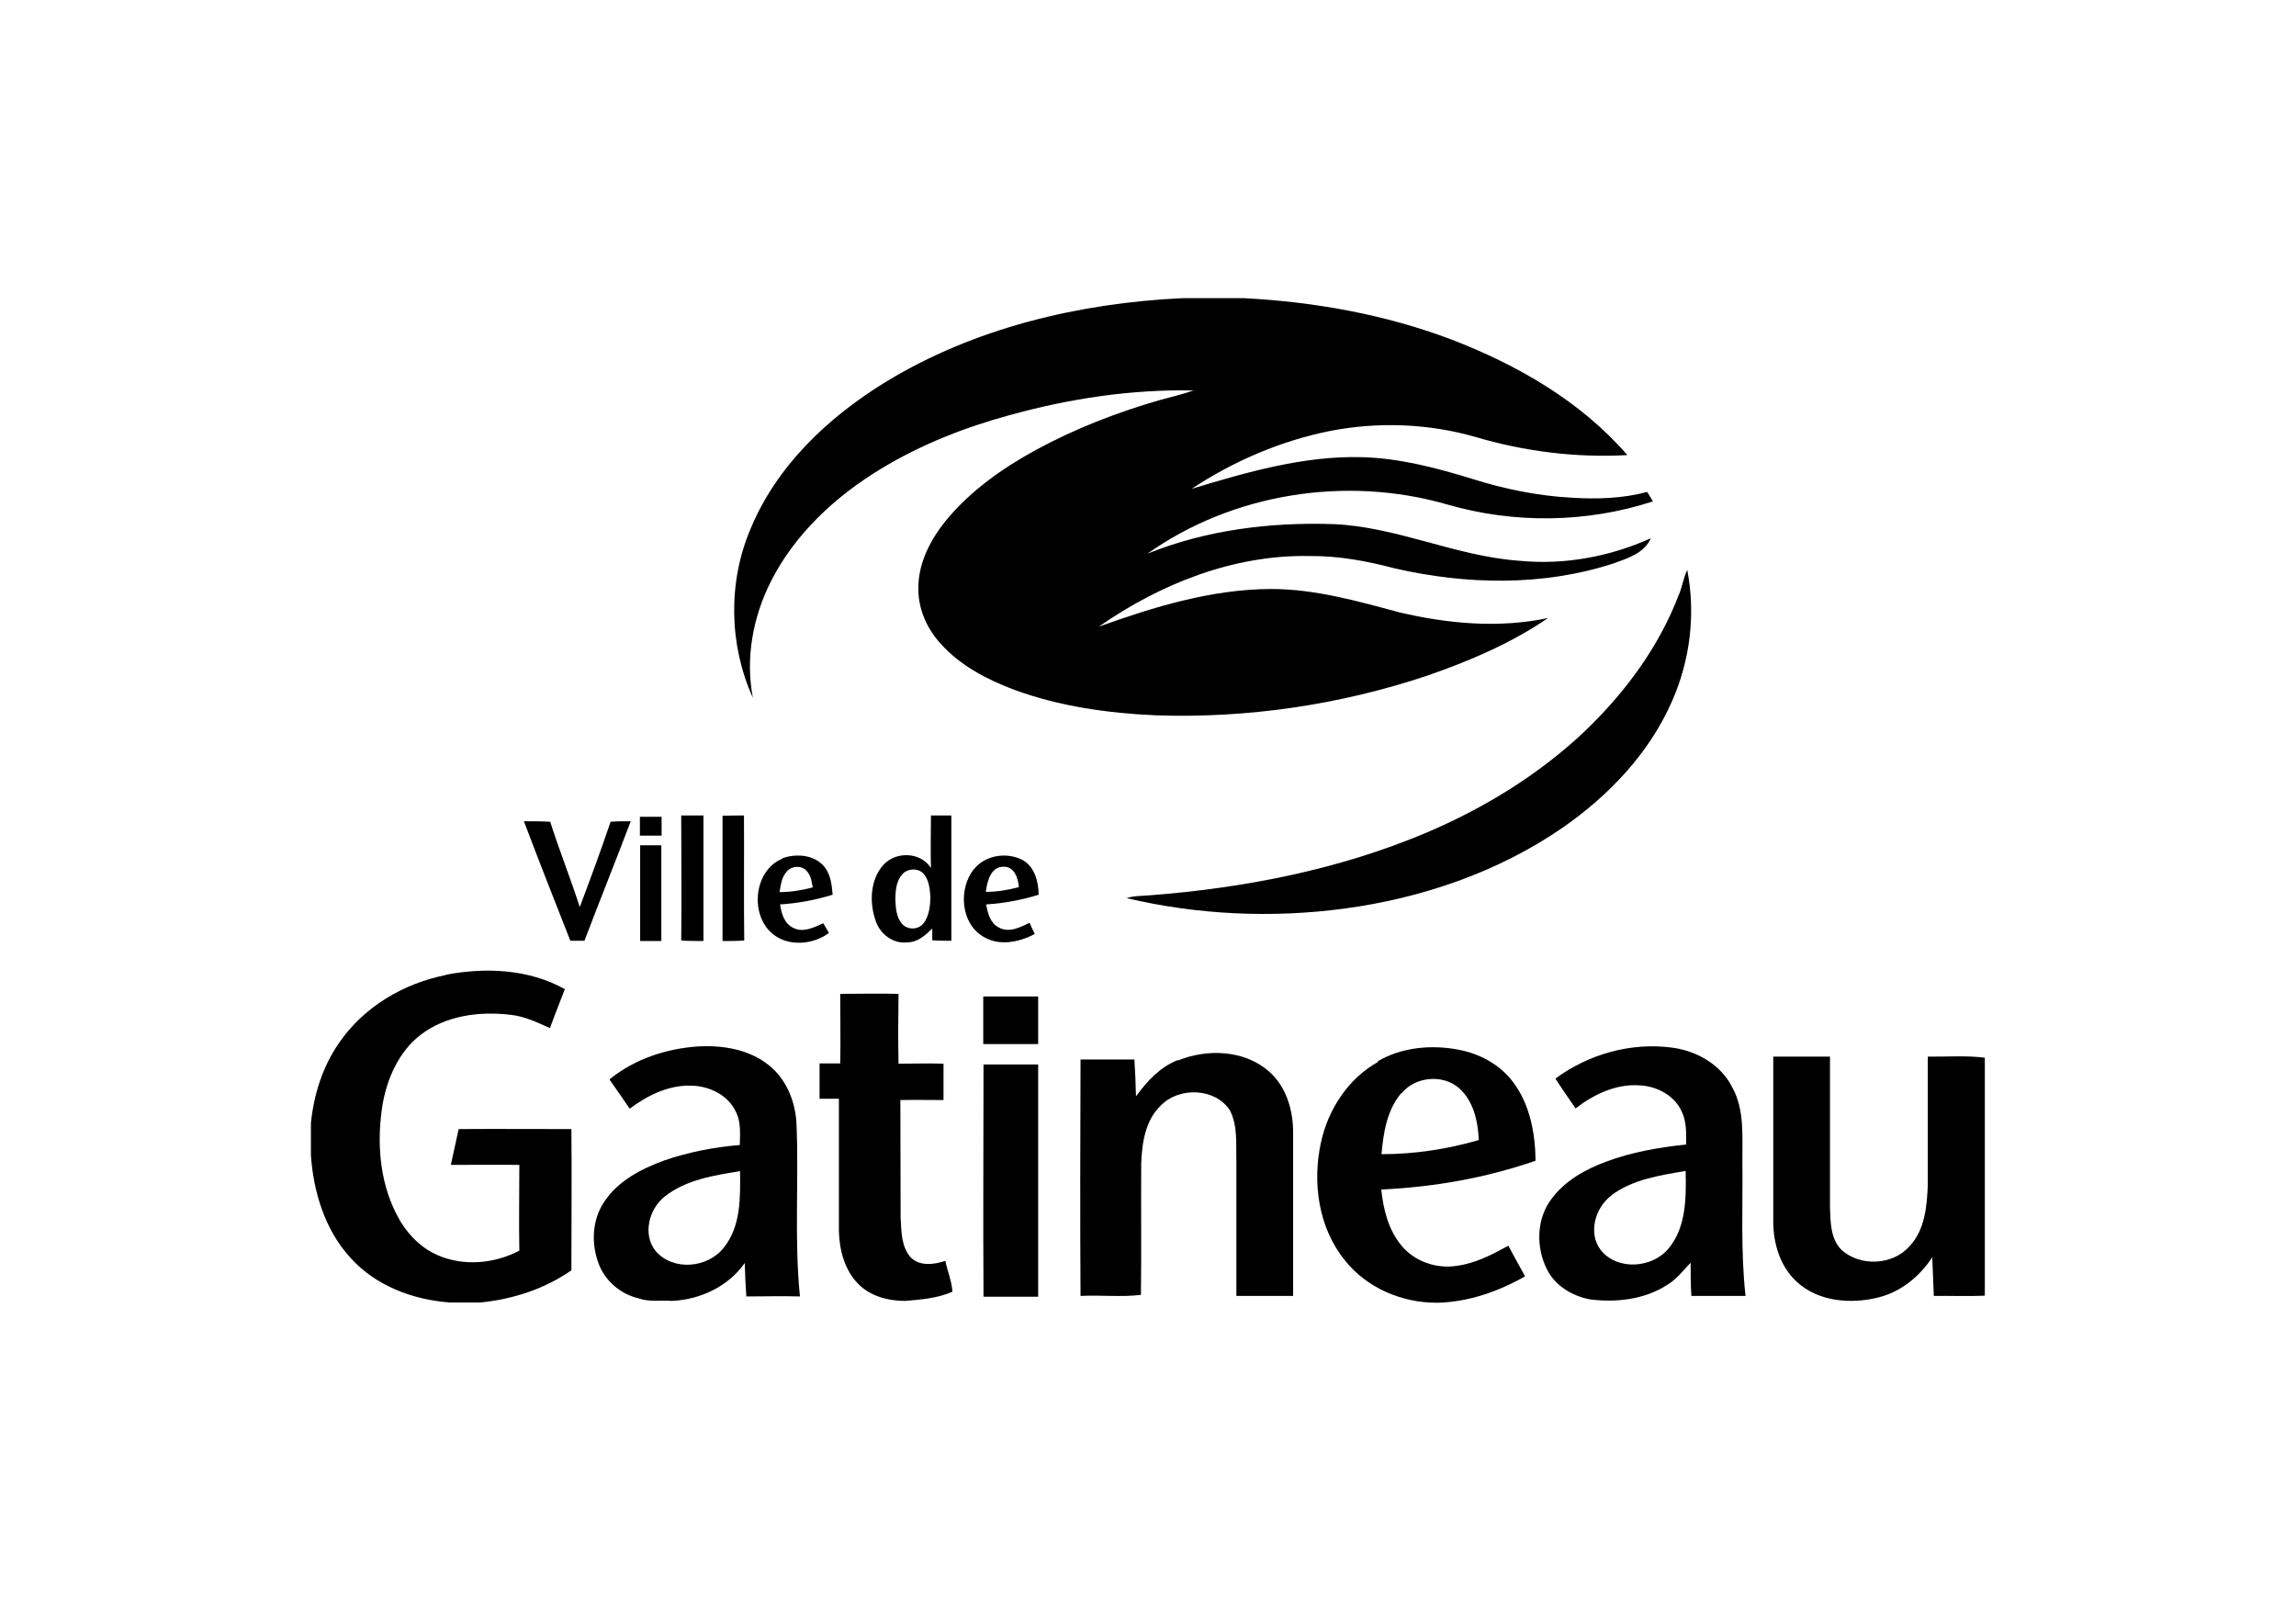 <?xml version="1.0" encoding="UTF-8"?>
<svg id="Calque_1" xmlns="http://www.w3.org/2000/svg" version="1.1" viewBox="0 0 878 612">
  <!-- Generator: Adobe Illustrator 29.6.1, SVG Export Plug-In . SVG Version: 2.1.1 Build 9)  -->
  <g id="_x23_008459ff">
    <path d="M452.2,114h23.4c27,1.4,54,6.2,79.4,15.8,25.2,9.7,49.5,23.6,67.3,44.2-19.7,1.1-39.5-1.4-58.3-7-18-5.1-37.1-5.8-55.5-2.2-18.8,3.8-36.8,11.5-52.8,22.1,21.2-6.4,42.9-12.7,65.2-12.1,14.4.4,28.4,4.1,42.1,8.3,12.3,3.9,25.1,6.5,38,7.2,9.7.6,19.5.3,28.9-2.2.7,1.2,1.5,2.4,2.2,3.6-25.4,8.3-53.3,8.6-79,1.1-38.4-11-81.7-4.2-114.3,18.9,22.5-9.1,47-12.1,71.1-11.3,24.3,1,46.8,12.3,71,14,17.2,1.7,34.6-1.5,50.4-8.6-2.6,5.8-9,7.7-14.5,9.7-26.9,8.7-56.1,8.1-83.5,1.8-10.6-2.8-21.5-4.8-32.4-4.7-29-.6-57.2,10.6-80.7,27,21.2-7.6,43.1-14.3,65.8-14.4,16.8,0,33,4.6,49,8.9,18.6,4.4,38.2,6.2,57,2.2-14.2,9.7-30.2,16.5-46.4,22.1-33.3,11.1-68.5,16.3-103.6,15.1-18.3-.8-36.8-3.4-54-9.7-10.4-3.9-20.7-9.2-28.2-17.6-5.6-6-9-14.1-8.6-22.4.3-9.1,4.7-17.5,10.3-24.5,9.4-11.5,21.7-20.2,34.7-27.3,14.9-8.1,30.9-14.3,47.2-19,4.3-1.2,8.8-2.2,13-3.7-23.7-.5-47.4,3.1-70.2,9.4-17.3,4.7-34.1,11.3-49.4,20.6-17.3,10.5-32.8,24.8-42,43-6.9,13.6-9.8,29.4-6.9,44.5-9.1-20.1-9.6-43.9-1-64.3,9.9-24.2,29.7-42.9,51.7-56.4,33.9-20.7,73.9-30.2,113.6-32.1Z"/>
  </g>
  <g id="_x23_004a7fff">
    <path d="M642.1,227.2c1.2-3,1.7-6.3,3.1-9.3,3.3,16.9,1.1,34.7-5.9,50.4-8.7,19.8-24.2,36-41.8,48.2-24.7,17-53.8,26.9-83.4,30.9-27.7,3.7-56.1,2.4-83.3-4,3-1,6.2-.8,9.2-1.1,36-2.8,72-9.8,105.4-23.9,22.1-9.4,42.9-22.1,60.4-38.6,15.5-14.8,28.7-32.5,36.3-52.7h0Z"/>
    <path d="M260.5,311.8h8.5v48c-2.8,0-5.7,0-8.5-.2.2-15.9,0-31.9,0-47.8Z"/>
    <path d="M276.2,311.9c2.8-.1,5.5-.1,8.3-.1.1,15.9-.1,31.9.1,47.8-2.8.2-5.6.2-8.3.2v-47.9h-.1Z"/>
    <path d="M355.8,311.8h8v47.9c-2.4,0-4.9,0-7.3-.2v-4.5c-2.6,2.6-5.6,5.3-9.5,5.3-5.4.7-10.4-3.1-12.1-8.1-2.5-7-2.2-15.8,2.9-21.5,4.8-5.3,14.3-5,18.2,1.2-.2-6.7,0-13.4,0-20.2M346.3,333.2c-3.4,2.3-3.9,6.8-3.9,10.6.1,3.2.3,6.8,2.5,9.4,2.1,2.4,6.2,2.4,8.2-.1,2.2-2.8,2.6-6.6,2.7-10-.2-3.1-.5-6.7-2.7-9.1-1.6-1.8-4.7-2-6.7-.8h-.1Z"/>
    <path d="M244.7,312.3h8.3v7.2h-8.3v-7.2Z"/>
    <path d="M200.3,314c3.4,0,6.7,0,10.1.2,3.5,11,7.8,21.7,11.3,32.6,4.1-10.8,8.1-21.7,11.8-32.6,2.6-.2,5.2-.2,7.7-.2-5.8,15.3-11.9,30.4-17.7,45.7h-5.4c-6-15.2-12-30.5-17.8-45.8h0Z"/>
    <path d="M244.8,323.2h8.1v36.6h-8.1c0-12.2,0-24.4,0-36.5h0Z"/>
    <path d="M299.1,328.2c5.1-1.9,11.9-1.5,15.8,2.8,2.7,3,3.2,7.2,3.5,11.1-6.5,2-13.3,3.3-20.1,3.7.5,3.4,1.6,7.4,5.1,9,3.8,1.9,7.9-.2,11.4-1.8.7,1.2,1.5,2.5,2.2,3.7-6.3,4.7-16.2,5.4-22.2-.2-8.1-7.6-6.3-23.8,4.4-28.2M301,333.1c-2.1,2.1-2.4,5.2-2.9,8,4.3,0,8.5-.7,12.7-1.8-.4-2-.6-4.2-2-5.9-1.7-2.5-5.8-2.6-7.8-.3Z"/>
    <path d="M372.4,332.4c4.3-5.5,12.6-6.7,18.6-3.6,4.7,2.6,6.1,8.3,6.2,13.3-6.5,2-13.3,3.3-20.1,3.7.6,3.3,1.6,7.2,4.8,8.8,3.9,2.2,8.2,0,11.8-1.8.6,1.4,1.3,2.9,2,4.3-6,3.2-13.8,4.8-19.9.9-8.5-5.2-9.3-18.2-3.4-25.7M377,341c4.3,0,8.5-.7,12.6-1.8-.2-3.3-1.7-7.9-5.7-7.8-5-.2-6.4,5.6-6.9,9.5h0Z"/>
    <path d="M170.5,372.7c15.2-2.9,31.7-2.2,45.5,5.5-1.9,5-3.9,9.9-5.7,14.9-4.9-2.2-9.8-4.6-15.2-5.1-11.8-1.4-24.7.3-34.3,7.7-8.4,6.5-12.9,16.9-14.6,27.2-2.1,13.7-1.1,28.4,5.2,40.9,3.3,6.8,8.7,12.9,15.7,16,10,4.5,21.9,3.4,31.5-1.6-.2-10.9,0-21.8,0-32.8-8.7-.1-17.5,0-26.2,0,1-4.6,2-9.1,3-13.7,14.4-.1,28.8,0,43.1,0,.2,18,0,36,0,54-10.2,7.1-22.4,11.1-34.8,12.3h-11.6c-14.2-1-28.5-6.4-38.1-17.1-9.7-10.6-14.1-25-15.1-39.1v-12.4c1.1-10.9,4.5-21.7,10.8-30.7,9.4-13.7,24.6-22.7,40.8-25.9h-.1Z"/>
    <path d="M321.2,380c7.5,0,14.9-.2,22.4,0-.1,8.9-.2,17.8,0,26.7,5.7,0,11.4-.2,17.2,0v13.9c-5.5,0-11-.1-16.5,0,.1,15,0,30,.1,45,.3,5.1.2,11,3.8,15.1,3.5,3.6,9,2.8,13.3,1.4.8,3.9,2.5,7.8,2.7,11.8-5.7,2.5-12,3-18.1,3.5-6.5,0-13.4-1.8-18-6.6-5.1-5.2-7.1-12.8-7.3-20v-50.7h-7.4v-13.5h7.9c.2-8.9,0-17.8,0-26.8v.2Z"/>
    <path d="M376,381h21v18.2h-21v-18.2Z"/>
    <path d="M233.2,412.6c9.5-7.7,21.7-11.7,33.8-12.5,9.4-.5,19.4,1.1,26.9,7.1,6.9,5.4,10.4,14.3,10.7,22.9.9,21.8-.9,43.8,1.3,65.6-6.8-.2-13.7,0-20.5,0-.3-4.2-.5-8.5-.6-12.8-6.3,9-17,14-27.8,14.5-4.3-.3-8.7.5-12.9-1-6.8-1.6-12.8-6.7-15.2-13.3-2.9-7.7-2.5-16.9,2.3-23.8,5.3-7.9,14.1-12.4,22.8-15.6,9.3-3.2,19.1-5.1,28.9-5.9.1-4.3.5-8.8-1.5-12.7-3-6.5-10.4-10-17.4-10-8.5-.2-16.5,3.8-23.2,8.8-2.6-3.7-5.1-7.5-7.7-11.1M254.3,457.4c-6.1,4.7-8.7,14.6-3.6,20.9,6.6,7.8,20,6.6,26.1-1.3,6.6-8.2,6.3-19.3,6.2-29.2-9.9,1.6-20.5,3.2-28.7,9.6Z"/>
    <path d="M594.8,412.4c12.7-9.4,29.1-14,44.9-11.8,9.3,1.3,18.4,6.5,22.7,15.1,4.8,8.6,3.8,18.8,3.9,28.3.2,17.2-.7,34.4,1.2,51.5h-20.7c-.3-4.2-.3-8.4-.3-12.7-2.9,3-5.4,6.4-9,8.5-8.7,5.6-19.5,6.8-29.6,5.5-6.7-1.3-13.2-5.2-16.3-11.4-4.3-8.4-4.1-19.4,1.7-27,5.1-6.9,12.9-11.3,20.8-14.2,9.8-3.7,20.3-5.5,30.7-6.6,0-4.2.2-8.7-1.7-12.6-2.7-6.1-9.5-9.7-16-10-9-.7-17.6,3.4-24.6,8.8-2.6-3.8-5.2-7.5-7.7-11.4M616.2,457.1c-6.2,4.6-9,14.4-4.1,20.8,6.4,8.1,19.9,7,26.1-.7,6.7-8.2,6.6-19.5,6.4-29.5-9.8,1.7-20.3,3.2-28.5,9.4h0Z"/>
    <path d="M526.8,405.8c9.2-5.4,20.4-6.4,30.7-4.5,8.3,1.5,16.3,5.8,21.3,12.7,6.3,8.5,8.3,19.4,8.4,29.8-19,6.6-39,10.1-59,11,.8,7.6,2.7,15.3,7.6,21.3,5,6.2,13.4,9.1,21.2,7.9,7.1-.9,13.6-4.3,19.8-7.7,2.1,3.9,4.2,7.8,6.4,11.7-10.2,5.8-21.6,9.8-33.4,10.1h-.5c-13.3,0-26.7-5.7-35-16.2-10.1-12.4-12.5-29.6-9.2-44.9,2.7-12.7,10.4-24.6,21.9-31M535.9,417.9c-5.5,6.4-6.9,15.2-7.6,23.4,12.6,0,25.1-1.9,37.2-5.4-.3-7.1-2-14.9-7.5-19.8-6.2-5.5-16.8-4.5-22,1.9h-.1Z"/>
    <path d="M450.4,405.5c11.2-4.6,25.5-4.1,34.9,4.2,6.6,5.8,9.2,14.8,9.2,23.3v62.5h-21.7v-51.5c-.2-6.5.6-13.5-2.5-19.5-5.6-8.6-19.5-9-26.4-1.8-6,5.7-7.2,14.4-7.5,22.3-.1,16.7.1,33.4-.1,50.1-7.5.9-15.4,0-23.1.4-.2-30.1-.1-60.2,0-90.4h20.6c.3,4.7.5,9.4.6,14.1,4.2-5.8,9.2-11.2,16-13.9v.2Z"/>
    <path d="M678,404h21.8v57.9c.2,5.5.2,11.8,4.4,16,7.2,6.5,19.7,5.9,26.1-1.5,5.8-6.2,6.6-15.3,6.9-23.4v-49c7.2.1,14.5-.5,21.8.4v91c-6.5.3-13,0-19.5.1-.2-4.9-.4-9.8-.6-14.8-4.8,7.4-12.1,13.3-20.7,15.4-10.5,2.6-23,1.6-31.2-6.1-6.3-5.8-8.9-14.6-8.9-23,0-21,0-42,0-63h0Z"/>
    <path d="M376,407h21v88.8h-20.9c-.2-29.6,0-59.2,0-88.8h-.1Z"/>
  </g>
</svg>